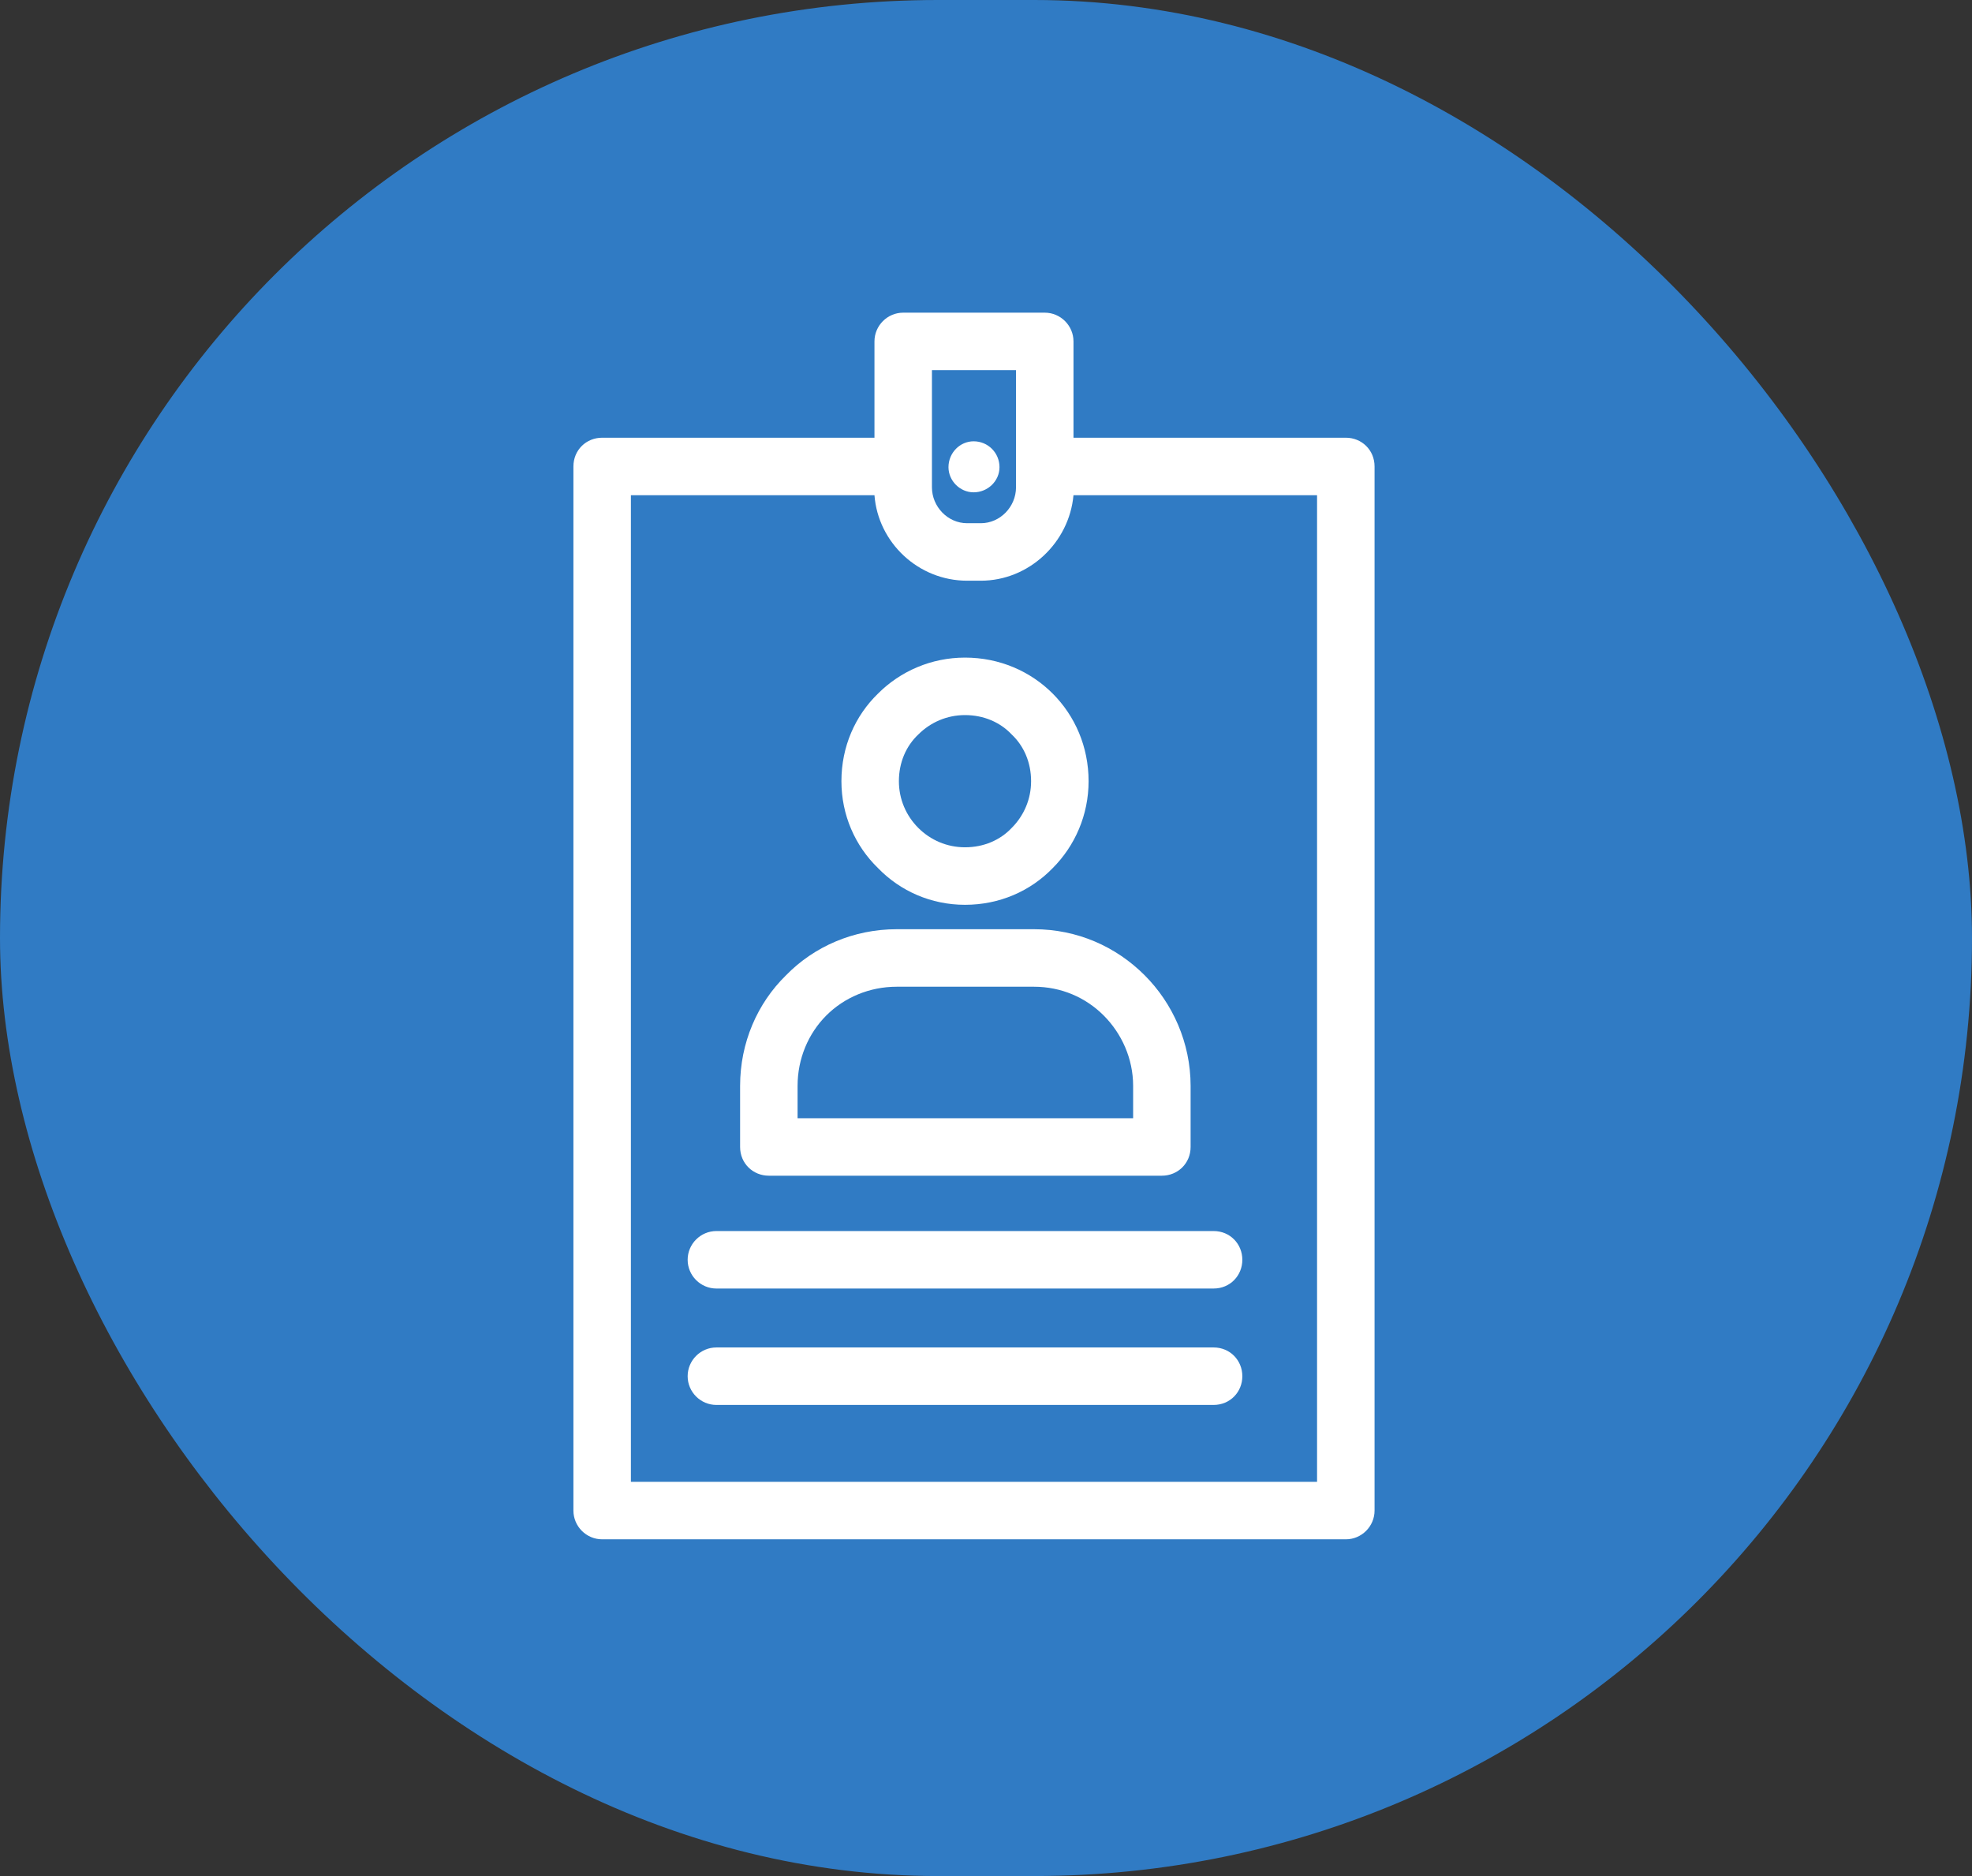 <svg width="82" height="78" viewBox="0 0 82 78" fill="none" xmlns="http://www.w3.org/2000/svg">
<rect x="0" y="0" width="82" height="78" fill="#333333" stroke="none"/>
<rect width="82" height="78" rx="39" fill="#307BC4"/>
<path fill-rule="evenodd" clip-rule="evenodd" d="M38.752 20.26V15.39H42.248V20.26C42.248 21.067 41.591 21.754 40.784 21.754H40.216C39.41 21.754 38.752 21.067 38.752 20.26ZM31.97 48.882H48.313C48.97 48.882 49.508 48.374 49.508 47.687V45.148C49.508 43.355 48.761 41.712 47.596 40.547C46.401 39.352 44.788 38.634 42.995 38.634H37.288C35.496 38.634 33.852 39.352 32.687 40.547C31.492 41.712 30.775 43.355 30.775 45.148V47.687C30.775 48.374 31.313 48.882 31.97 48.882ZM47.118 46.492H33.165V45.148C33.165 44.012 33.614 42.967 34.36 42.22C35.107 41.473 36.153 41.025 37.288 41.025H42.995C44.13 41.025 45.146 41.473 45.893 42.22C46.64 42.967 47.118 44.012 47.118 45.148V46.492ZM29.789 53.573H50.464C51.151 53.573 51.659 53.035 51.659 52.378C51.659 51.721 51.151 51.183 50.464 51.183H29.789C29.132 51.183 28.594 51.721 28.594 52.378C28.594 53.035 29.132 53.573 29.789 53.573ZM50.464 56.023H29.789C29.132 56.023 28.594 56.561 28.594 57.218C28.594 57.875 29.132 58.413 29.789 58.413H50.464C51.151 58.413 51.659 57.875 51.659 57.218C51.659 56.561 51.151 56.023 50.464 56.023ZM40.127 27.341C38.722 27.341 37.438 27.909 36.512 28.835C35.556 29.761 34.988 31.046 34.988 32.48C34.988 33.884 35.556 35.169 36.512 36.095C37.438 37.051 38.722 37.619 40.127 37.619C41.561 37.619 42.846 37.051 43.772 36.095C44.698 35.169 45.266 33.884 45.266 32.48C45.266 31.046 44.698 29.761 43.772 28.835C42.846 27.909 41.561 27.341 40.127 27.341ZM38.185 30.538C38.693 30.03 39.38 29.731 40.127 29.731C40.904 29.731 41.591 30.03 42.069 30.538C42.577 31.016 42.875 31.703 42.875 32.48C42.875 33.227 42.577 33.914 42.069 34.422C41.591 34.93 40.904 35.228 40.127 35.228C39.38 35.228 38.693 34.93 38.185 34.422C37.677 33.914 37.378 33.227 37.378 32.48C37.378 31.703 37.677 31.016 38.185 30.538ZM39.44 19.424C39.44 19.991 39.918 20.469 40.485 20.469C41.083 20.469 41.561 19.991 41.561 19.424C41.561 18.826 41.083 18.348 40.485 18.348C39.918 18.348 39.44 18.826 39.44 19.424ZM44.638 20.589H54.766V61.61H26.234V20.589H36.362C36.512 22.561 38.185 24.144 40.216 24.144H40.784C42.786 24.144 44.459 22.561 44.638 20.589ZM36.362 18.199H25.039C24.381 18.199 23.844 18.706 23.844 19.394V62.805C23.844 63.462 24.381 64 25.039 64H55.962C56.619 64 57.157 63.462 57.157 62.805V19.394C57.157 18.706 56.619 18.199 55.962 18.199H44.638V14.195C44.638 13.538 44.1 13 43.443 13H37.557C36.9 13 36.362 13.538 36.362 14.195V18.199Z" fill="white"/>
</svg>
